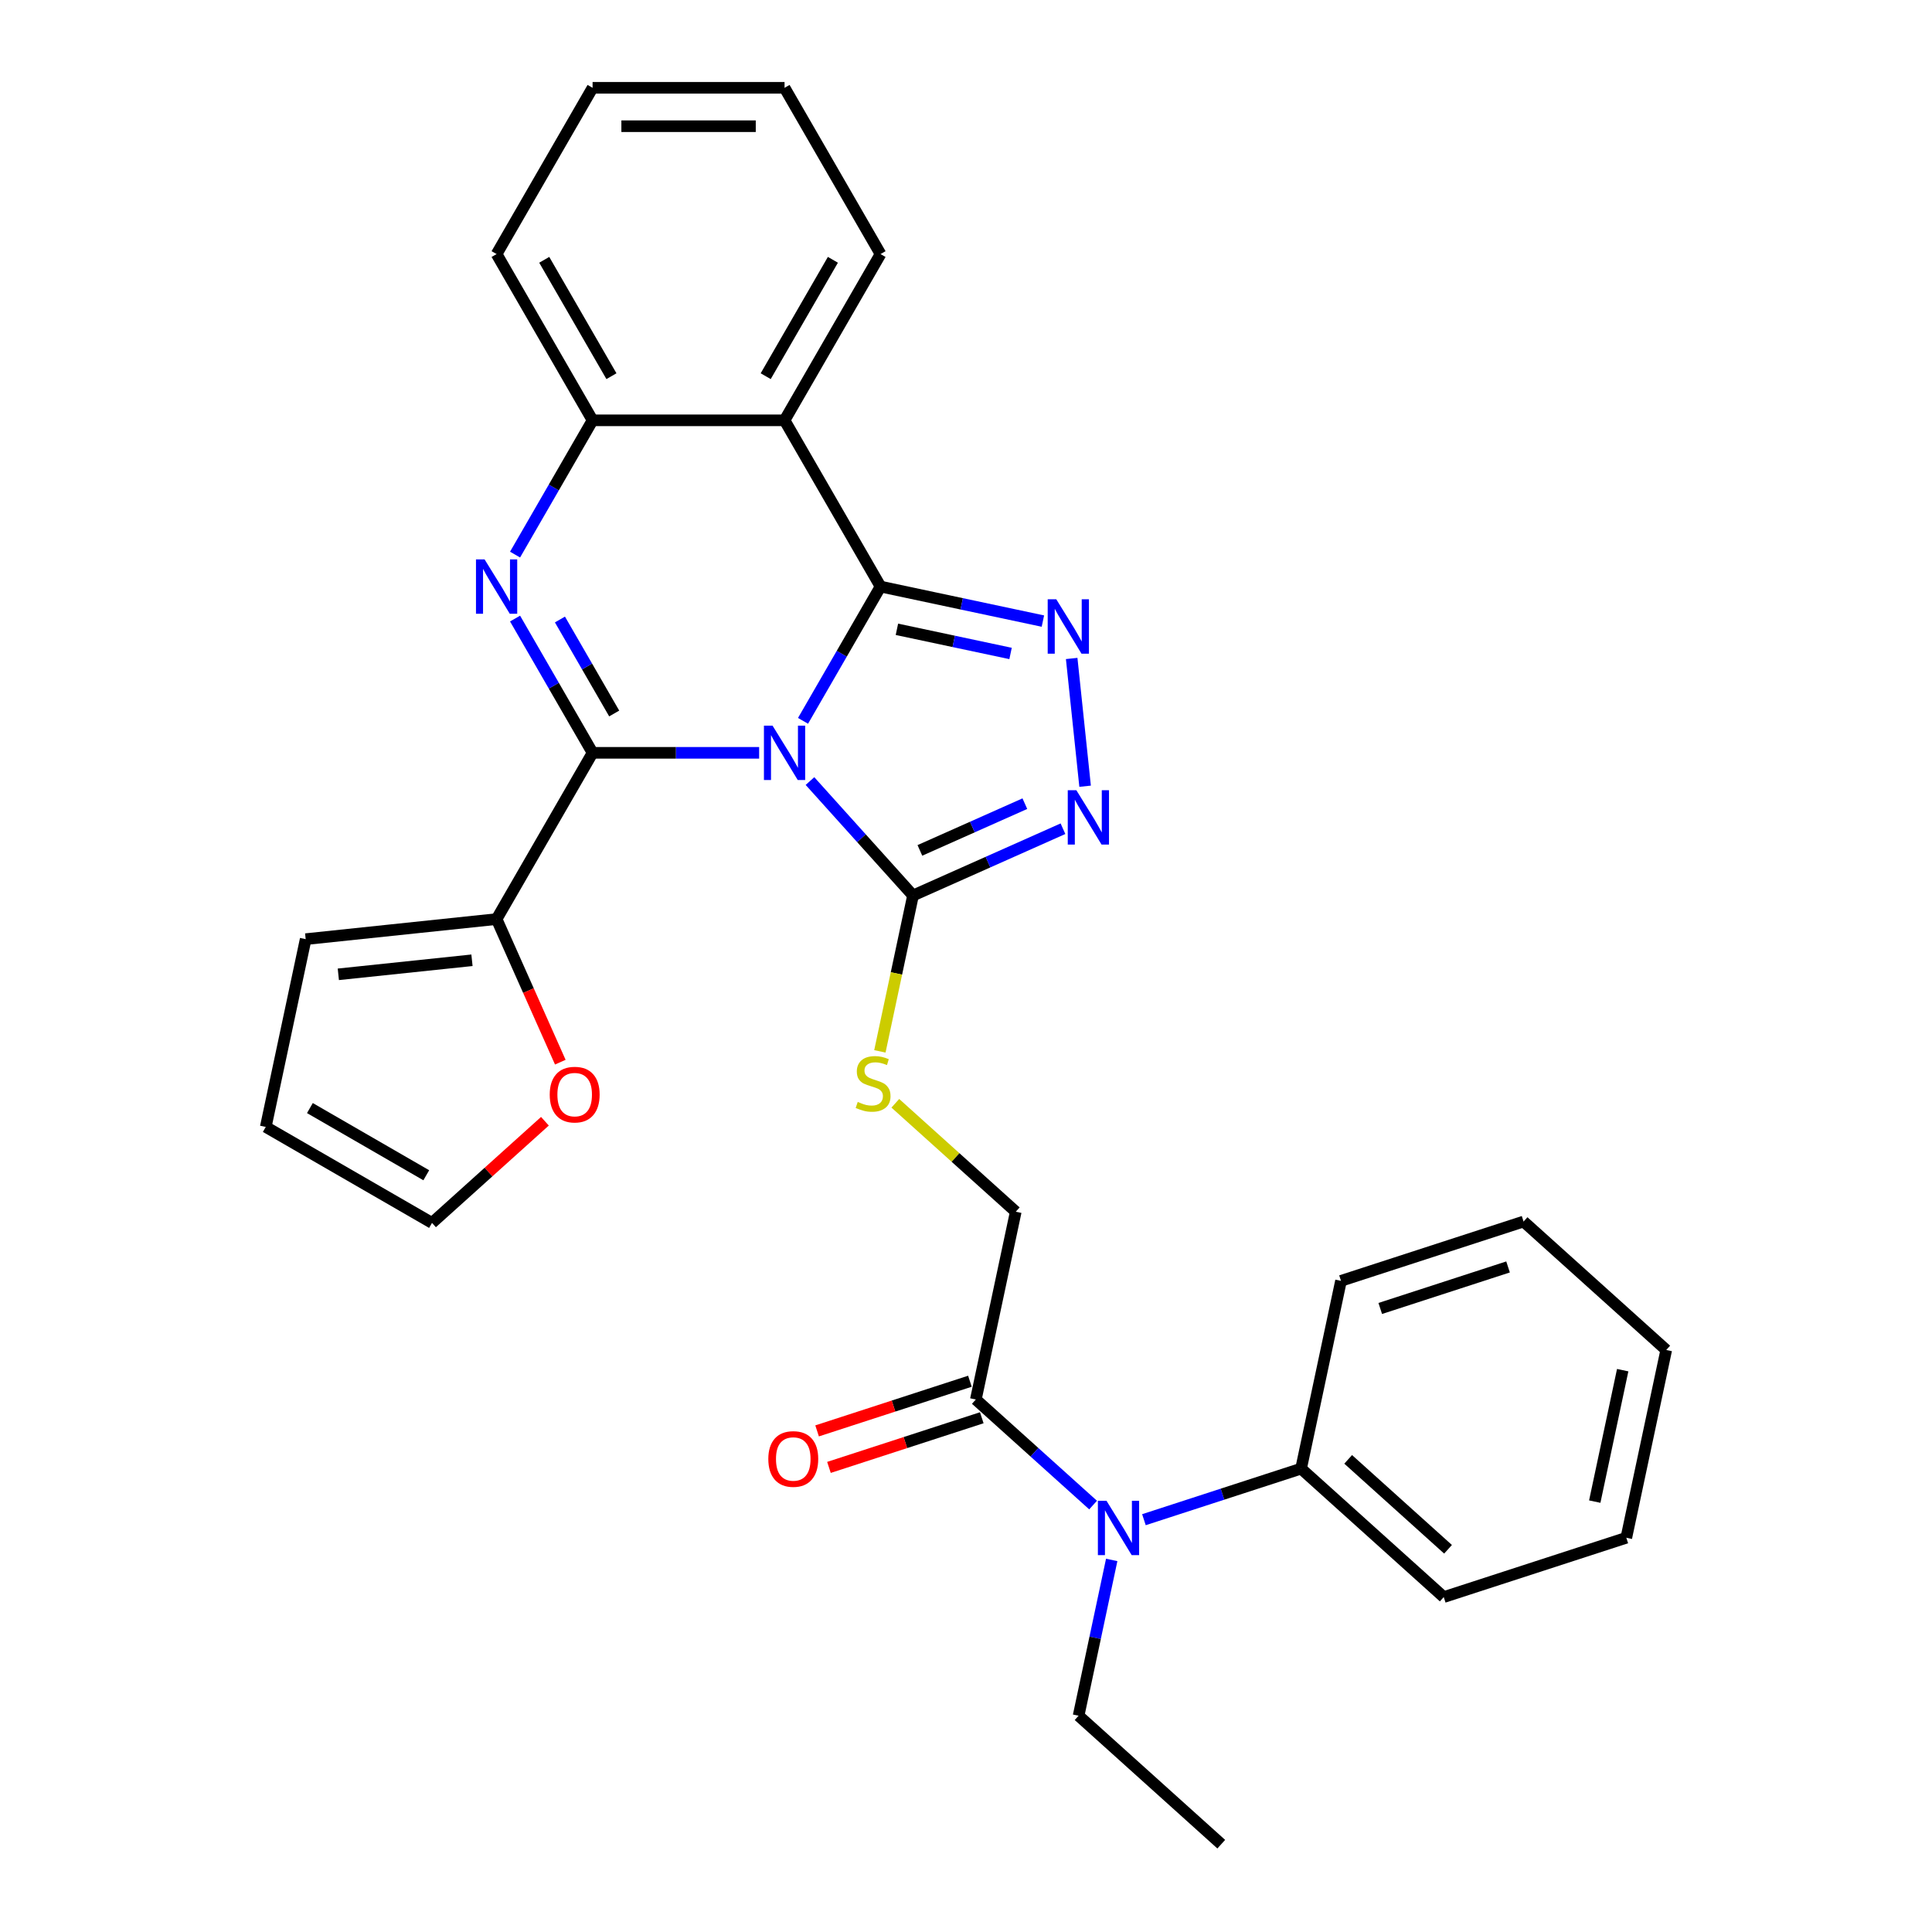 <?xml version='1.0' encoding='iso-8859-1'?>
<svg version='1.1' baseProfile='full'
              xmlns='http://www.w3.org/2000/svg'
                      xmlns:rdkit='http://www.rdkit.org/xml'
                      xmlns:xlink='http://www.w3.org/1999/xlink'
                  xml:space='preserve'
width='1000px' height='1000px' viewBox='0 0 1000 1000'>
<!-- END OF HEADER -->
<rect style='opacity:1.0;fill:#FFFFFF;stroke:none' width='1000' height='1000' x='0' y='0'> </rect>
<path class='bond-0' d='M 415.642,373.108 L 435.704,338.359' style='fill:none;fill-rule:evenodd;stroke:#0000FF;stroke-width:6px;stroke-linecap:butt;stroke-linejoin:miter;stroke-opacity:1' />
<path class='bond-0' d='M 435.704,338.359 L 455.766,303.61' style='fill:none;fill-rule:evenodd;stroke:#000000;stroke-width:6px;stroke-linecap:butt;stroke-linejoin:miter;stroke-opacity:1' />
<path class='bond-1' d='M 392.928,389.662 L 349.824,389.662' style='fill:none;fill-rule:evenodd;stroke:#0000FF;stroke-width:6px;stroke-linecap:butt;stroke-linejoin:miter;stroke-opacity:1' />
<path class='bond-1' d='M 349.824,389.662 L 306.72,389.662' style='fill:none;fill-rule:evenodd;stroke:#000000;stroke-width:6px;stroke-linecap:butt;stroke-linejoin:miter;stroke-opacity:1' />
<path class='bond-4' d='M 419.24,404.273 L 445.906,433.889' style='fill:none;fill-rule:evenodd;stroke:#0000FF;stroke-width:6px;stroke-linecap:butt;stroke-linejoin:miter;stroke-opacity:1' />
<path class='bond-4' d='M 445.906,433.889 L 472.572,463.504' style='fill:none;fill-rule:evenodd;stroke:#000000;stroke-width:6px;stroke-linecap:butt;stroke-linejoin:miter;stroke-opacity:1' />
<path class='bond-3' d='M 455.766,303.61 L 497.785,312.542' style='fill:none;fill-rule:evenodd;stroke:#000000;stroke-width:6px;stroke-linecap:butt;stroke-linejoin:miter;stroke-opacity:1' />
<path class='bond-3' d='M 497.785,312.542 L 539.803,321.473' style='fill:none;fill-rule:evenodd;stroke:#0000FF;stroke-width:6px;stroke-linecap:butt;stroke-linejoin:miter;stroke-opacity:1' />
<path class='bond-3' d='M 464.24,325.728 L 493.653,331.98' style='fill:none;fill-rule:evenodd;stroke:#000000;stroke-width:6px;stroke-linecap:butt;stroke-linejoin:miter;stroke-opacity:1' />
<path class='bond-3' d='M 493.653,331.98 L 523.066,338.232' style='fill:none;fill-rule:evenodd;stroke:#0000FF;stroke-width:6px;stroke-linecap:butt;stroke-linejoin:miter;stroke-opacity:1' />
<path class='bond-5' d='M 455.766,303.61 L 406.084,217.558' style='fill:none;fill-rule:evenodd;stroke:#000000;stroke-width:6px;stroke-linecap:butt;stroke-linejoin:miter;stroke-opacity:1' />
<path class='bond-2' d='M 306.72,389.662 L 286.658,354.913' style='fill:none;fill-rule:evenodd;stroke:#000000;stroke-width:6px;stroke-linecap:butt;stroke-linejoin:miter;stroke-opacity:1' />
<path class='bond-2' d='M 286.658,354.913 L 266.596,320.164' style='fill:none;fill-rule:evenodd;stroke:#0000FF;stroke-width:6px;stroke-linecap:butt;stroke-linejoin:miter;stroke-opacity:1' />
<path class='bond-2' d='M 317.912,369.301 L 303.868,344.977' style='fill:none;fill-rule:evenodd;stroke:#000000;stroke-width:6px;stroke-linecap:butt;stroke-linejoin:miter;stroke-opacity:1' />
<path class='bond-2' d='M 303.868,344.977 L 289.825,320.653' style='fill:none;fill-rule:evenodd;stroke:#0000FF;stroke-width:6px;stroke-linecap:butt;stroke-linejoin:miter;stroke-opacity:1' />
<path class='bond-8' d='M 306.72,389.662 L 257.038,475.714' style='fill:none;fill-rule:evenodd;stroke:#000000;stroke-width:6px;stroke-linecap:butt;stroke-linejoin:miter;stroke-opacity:1' />
<path class='bond-7' d='M 266.596,287.056 L 286.658,252.307' style='fill:none;fill-rule:evenodd;stroke:#0000FF;stroke-width:6px;stroke-linecap:butt;stroke-linejoin:miter;stroke-opacity:1' />
<path class='bond-7' d='M 286.658,252.307 L 306.72,217.558' style='fill:none;fill-rule:evenodd;stroke:#000000;stroke-width:6px;stroke-linecap:butt;stroke-linejoin:miter;stroke-opacity:1' />
<path class='bond-30' d='M 554.699,340.823 L 561.649,406.951' style='fill:none;fill-rule:evenodd;stroke:#0000FF;stroke-width:6px;stroke-linecap:butt;stroke-linejoin:miter;stroke-opacity:1' />
<path class='bond-6' d='M 472.572,463.504 L 511.381,446.225' style='fill:none;fill-rule:evenodd;stroke:#000000;stroke-width:6px;stroke-linecap:butt;stroke-linejoin:miter;stroke-opacity:1' />
<path class='bond-6' d='M 511.381,446.225 L 550.19,428.946' style='fill:none;fill-rule:evenodd;stroke:#0000FF;stroke-width:6px;stroke-linecap:butt;stroke-linejoin:miter;stroke-opacity:1' />
<path class='bond-6' d='M 476.132,440.166 L 503.298,428.071' style='fill:none;fill-rule:evenodd;stroke:#000000;stroke-width:6px;stroke-linecap:butt;stroke-linejoin:miter;stroke-opacity:1' />
<path class='bond-6' d='M 503.298,428.071 L 530.464,415.975' style='fill:none;fill-rule:evenodd;stroke:#0000FF;stroke-width:6px;stroke-linecap:butt;stroke-linejoin:miter;stroke-opacity:1' />
<path class='bond-11' d='M 472.572,463.504 L 463.998,503.843' style='fill:none;fill-rule:evenodd;stroke:#000000;stroke-width:6px;stroke-linecap:butt;stroke-linejoin:miter;stroke-opacity:1' />
<path class='bond-11' d='M 463.998,503.843 L 455.423,544.183' style='fill:none;fill-rule:evenodd;stroke:#CCCC00;stroke-width:6px;stroke-linecap:butt;stroke-linejoin:miter;stroke-opacity:1' />
<path class='bond-19' d='M 406.084,217.558 L 455.766,131.506' style='fill:none;fill-rule:evenodd;stroke:#000000;stroke-width:6px;stroke-linecap:butt;stroke-linejoin:miter;stroke-opacity:1' />
<path class='bond-19' d='M 396.326,194.714 L 431.104,134.478' style='fill:none;fill-rule:evenodd;stroke:#000000;stroke-width:6px;stroke-linecap:butt;stroke-linejoin:miter;stroke-opacity:1' />
<path class='bond-31' d='M 406.084,217.558 L 306.72,217.558' style='fill:none;fill-rule:evenodd;stroke:#000000;stroke-width:6px;stroke-linecap:butt;stroke-linejoin:miter;stroke-opacity:1' />
<path class='bond-20' d='M 306.72,217.558 L 257.038,131.506' style='fill:none;fill-rule:evenodd;stroke:#000000;stroke-width:6px;stroke-linecap:butt;stroke-linejoin:miter;stroke-opacity:1' />
<path class='bond-20' d='M 316.478,194.714 L 281.701,134.478' style='fill:none;fill-rule:evenodd;stroke:#000000;stroke-width:6px;stroke-linecap:butt;stroke-linejoin:miter;stroke-opacity:1' />
<path class='bond-12' d='M 257.038,475.714 L 273.525,512.744' style='fill:none;fill-rule:evenodd;stroke:#000000;stroke-width:6px;stroke-linecap:butt;stroke-linejoin:miter;stroke-opacity:1' />
<path class='bond-12' d='M 273.525,512.744 L 290.012,549.775' style='fill:none;fill-rule:evenodd;stroke:#FF0000;stroke-width:6px;stroke-linecap:butt;stroke-linejoin:miter;stroke-opacity:1' />
<path class='bond-14' d='M 257.038,475.714 L 158.218,486.1' style='fill:none;fill-rule:evenodd;stroke:#000000;stroke-width:6px;stroke-linecap:butt;stroke-linejoin:miter;stroke-opacity:1' />
<path class='bond-14' d='M 244.292,497.036 L 175.118,504.306' style='fill:none;fill-rule:evenodd;stroke:#000000;stroke-width:6px;stroke-linecap:butt;stroke-linejoin:miter;stroke-opacity:1' />
<path class='bond-9' d='M 505.096,724.377 L 525.755,627.185' style='fill:none;fill-rule:evenodd;stroke:#000000;stroke-width:6px;stroke-linecap:butt;stroke-linejoin:miter;stroke-opacity:1' />
<path class='bond-10' d='M 505.096,724.377 L 535.439,751.698' style='fill:none;fill-rule:evenodd;stroke:#000000;stroke-width:6px;stroke-linecap:butt;stroke-linejoin:miter;stroke-opacity:1' />
<path class='bond-10' d='M 535.439,751.698 L 565.782,779.019' style='fill:none;fill-rule:evenodd;stroke:#0000FF;stroke-width:6px;stroke-linecap:butt;stroke-linejoin:miter;stroke-opacity:1' />
<path class='bond-15' d='M 502.025,714.927 L 462.476,727.778' style='fill:none;fill-rule:evenodd;stroke:#000000;stroke-width:6px;stroke-linecap:butt;stroke-linejoin:miter;stroke-opacity:1' />
<path class='bond-15' d='M 462.476,727.778 L 422.926,740.628' style='fill:none;fill-rule:evenodd;stroke:#FF0000;stroke-width:6px;stroke-linecap:butt;stroke-linejoin:miter;stroke-opacity:1' />
<path class='bond-15' d='M 508.166,733.827 L 468.617,746.678' style='fill:none;fill-rule:evenodd;stroke:#000000;stroke-width:6px;stroke-linecap:butt;stroke-linejoin:miter;stroke-opacity:1' />
<path class='bond-15' d='M 468.617,746.678 L 429.067,759.528' style='fill:none;fill-rule:evenodd;stroke:#FF0000;stroke-width:6px;stroke-linecap:butt;stroke-linejoin:miter;stroke-opacity:1' />
<path class='bond-17' d='M 592.094,786.59 L 632.766,773.375' style='fill:none;fill-rule:evenodd;stroke:#0000FF;stroke-width:6px;stroke-linecap:butt;stroke-linejoin:miter;stroke-opacity:1' />
<path class='bond-17' d='M 632.766,773.375 L 673.439,760.16' style='fill:none;fill-rule:evenodd;stroke:#000000;stroke-width:6px;stroke-linecap:butt;stroke-linejoin:miter;stroke-opacity:1' />
<path class='bond-21' d='M 575.419,807.419 L 566.849,847.738' style='fill:none;fill-rule:evenodd;stroke:#0000FF;stroke-width:6px;stroke-linecap:butt;stroke-linejoin:miter;stroke-opacity:1' />
<path class='bond-21' d='M 566.849,847.738 L 558.279,888.058' style='fill:none;fill-rule:evenodd;stroke:#000000;stroke-width:6px;stroke-linecap:butt;stroke-linejoin:miter;stroke-opacity:1' />
<path class='bond-13' d='M 463.419,571.057 L 494.587,599.121' style='fill:none;fill-rule:evenodd;stroke:#CCCC00;stroke-width:6px;stroke-linecap:butt;stroke-linejoin:miter;stroke-opacity:1' />
<path class='bond-13' d='M 494.587,599.121 L 525.755,627.185' style='fill:none;fill-rule:evenodd;stroke:#000000;stroke-width:6px;stroke-linecap:butt;stroke-linejoin:miter;stroke-opacity:1' />
<path class='bond-16' d='M 282.052,580.355 L 252.831,606.665' style='fill:none;fill-rule:evenodd;stroke:#FF0000;stroke-width:6px;stroke-linecap:butt;stroke-linejoin:miter;stroke-opacity:1' />
<path class='bond-16' d='M 252.831,606.665 L 223.611,632.975' style='fill:none;fill-rule:evenodd;stroke:#000000;stroke-width:6px;stroke-linecap:butt;stroke-linejoin:miter;stroke-opacity:1' />
<path class='bond-18' d='M 158.218,486.1 L 137.559,583.293' style='fill:none;fill-rule:evenodd;stroke:#000000;stroke-width:6px;stroke-linecap:butt;stroke-linejoin:miter;stroke-opacity:1' />
<path class='bond-32' d='M 223.611,632.975 L 137.559,583.293' style='fill:none;fill-rule:evenodd;stroke:#000000;stroke-width:6px;stroke-linecap:butt;stroke-linejoin:miter;stroke-opacity:1' />
<path class='bond-32' d='M 220.64,608.313 L 160.403,573.535' style='fill:none;fill-rule:evenodd;stroke:#000000;stroke-width:6px;stroke-linecap:butt;stroke-linejoin:miter;stroke-opacity:1' />
<path class='bond-22' d='M 673.439,760.16 L 747.281,826.647' style='fill:none;fill-rule:evenodd;stroke:#000000;stroke-width:6px;stroke-linecap:butt;stroke-linejoin:miter;stroke-opacity:1' />
<path class='bond-22' d='M 697.813,755.365 L 749.502,801.906' style='fill:none;fill-rule:evenodd;stroke:#000000;stroke-width:6px;stroke-linecap:butt;stroke-linejoin:miter;stroke-opacity:1' />
<path class='bond-23' d='M 673.439,760.16 L 694.098,662.967' style='fill:none;fill-rule:evenodd;stroke:#000000;stroke-width:6px;stroke-linecap:butt;stroke-linejoin:miter;stroke-opacity:1' />
<path class='bond-24' d='M 455.766,131.506 L 406.084,45.455' style='fill:none;fill-rule:evenodd;stroke:#000000;stroke-width:6px;stroke-linecap:butt;stroke-linejoin:miter;stroke-opacity:1' />
<path class='bond-26' d='M 257.038,131.506 L 306.72,45.455' style='fill:none;fill-rule:evenodd;stroke:#000000;stroke-width:6px;stroke-linecap:butt;stroke-linejoin:miter;stroke-opacity:1' />
<path class='bond-25' d='M 558.279,888.058 L 632.121,954.545' style='fill:none;fill-rule:evenodd;stroke:#000000;stroke-width:6px;stroke-linecap:butt;stroke-linejoin:miter;stroke-opacity:1' />
<path class='bond-27' d='M 747.281,826.647 L 841.782,795.942' style='fill:none;fill-rule:evenodd;stroke:#000000;stroke-width:6px;stroke-linecap:butt;stroke-linejoin:miter;stroke-opacity:1' />
<path class='bond-28' d='M 694.098,662.967 L 788.599,632.262' style='fill:none;fill-rule:evenodd;stroke:#000000;stroke-width:6px;stroke-linecap:butt;stroke-linejoin:miter;stroke-opacity:1' />
<path class='bond-28' d='M 714.414,677.261 L 780.565,655.768' style='fill:none;fill-rule:evenodd;stroke:#000000;stroke-width:6px;stroke-linecap:butt;stroke-linejoin:miter;stroke-opacity:1' />
<path class='bond-33' d='M 406.084,45.455 L 306.72,45.455' style='fill:none;fill-rule:evenodd;stroke:#000000;stroke-width:6px;stroke-linecap:butt;stroke-linejoin:miter;stroke-opacity:1' />
<path class='bond-33' d='M 391.18,65.327 L 321.625,65.327' style='fill:none;fill-rule:evenodd;stroke:#000000;stroke-width:6px;stroke-linecap:butt;stroke-linejoin:miter;stroke-opacity:1' />
<path class='bond-34' d='M 841.782,795.942 L 862.441,698.749' style='fill:none;fill-rule:evenodd;stroke:#000000;stroke-width:6px;stroke-linecap:butt;stroke-linejoin:miter;stroke-opacity:1' />
<path class='bond-34' d='M 825.442,777.231 L 839.903,709.196' style='fill:none;fill-rule:evenodd;stroke:#000000;stroke-width:6px;stroke-linecap:butt;stroke-linejoin:miter;stroke-opacity:1' />
<path class='bond-29' d='M 788.599,632.262 L 862.441,698.749' style='fill:none;fill-rule:evenodd;stroke:#000000;stroke-width:6px;stroke-linecap:butt;stroke-linejoin:miter;stroke-opacity:1' />
<path  class='atom-0' d='M 399.864 375.592
L 409.085 390.497
Q 409.999 391.967, 411.47 394.63
Q 412.94 397.293, 413.02 397.452
L 413.02 375.592
L 416.756 375.592
L 416.756 403.732
L 412.901 403.732
L 403.004 387.436
Q 401.851 385.529, 400.619 383.343
Q 399.427 381.157, 399.069 380.481
L 399.069 403.732
L 395.413 403.732
L 395.413 375.592
L 399.864 375.592
' fill='#0000FF'/>
<path  class='atom-3' d='M 250.818 289.54
L 260.039 304.445
Q 260.953 305.915, 262.424 308.578
Q 263.894 311.241, 263.974 311.4
L 263.974 289.54
L 267.71 289.54
L 267.71 317.68
L 263.854 317.68
L 253.958 301.384
Q 252.805 299.477, 251.573 297.291
Q 250.381 295.105, 250.023 294.429
L 250.023 317.68
L 246.366 317.68
L 246.366 289.54
L 250.818 289.54
' fill='#0000FF'/>
<path  class='atom-4' d='M 546.739 310.199
L 555.96 325.104
Q 556.874 326.574, 558.345 329.237
Q 559.815 331.9, 559.895 332.059
L 559.895 310.199
L 563.631 310.199
L 563.631 338.339
L 559.776 338.339
L 549.879 322.043
Q 548.726 320.136, 547.494 317.95
Q 546.302 315.764, 545.944 315.088
L 545.944 338.339
L 542.288 338.339
L 542.288 310.199
L 546.739 310.199
' fill='#0000FF'/>
<path  class='atom-7' d='M 557.125 409.019
L 566.346 423.924
Q 567.261 425.394, 568.731 428.057
Q 570.202 430.72, 570.281 430.879
L 570.281 409.019
L 574.017 409.019
L 574.017 437.159
L 570.162 437.159
L 560.265 420.863
Q 559.113 418.956, 557.881 416.77
Q 556.688 414.583, 556.331 413.908
L 556.331 437.159
L 552.674 437.159
L 552.674 409.019
L 557.125 409.019
' fill='#0000FF'/>
<path  class='atom-11' d='M 572.718 776.795
L 581.939 791.7
Q 582.853 793.17, 584.323 795.833
Q 585.794 798.496, 585.874 798.655
L 585.874 776.795
L 589.61 776.795
L 589.61 804.935
L 585.754 804.935
L 575.858 788.639
Q 574.705 786.731, 573.473 784.545
Q 572.281 782.359, 571.923 781.684
L 571.923 804.935
L 568.266 804.935
L 568.266 776.795
L 572.718 776.795
' fill='#0000FF'/>
<path  class='atom-12' d='M 443.964 570.355
Q 444.282 570.474, 445.593 571.031
Q 446.905 571.587, 448.336 571.945
Q 449.806 572.263, 451.237 572.263
Q 453.9 572.263, 455.45 570.991
Q 457 569.679, 457 567.414
Q 457 565.864, 456.205 564.91
Q 455.45 563.956, 454.258 563.439
Q 453.066 562.923, 451.078 562.327
Q 448.574 561.571, 447.064 560.856
Q 445.593 560.141, 444.52 558.63
Q 443.487 557.12, 443.487 554.576
Q 443.487 551.039, 445.872 548.853
Q 448.296 546.667, 453.066 546.667
Q 456.325 546.667, 460.021 548.217
L 459.107 551.277
Q 455.729 549.886, 453.185 549.886
Q 450.442 549.886, 448.932 551.039
Q 447.422 552.152, 447.461 554.099
Q 447.461 555.61, 448.217 556.524
Q 449.012 557.438, 450.124 557.955
Q 451.277 558.471, 453.185 559.067
Q 455.729 559.862, 457.239 560.657
Q 458.749 561.452, 459.822 563.082
Q 460.935 564.672, 460.935 567.414
Q 460.935 571.309, 458.312 573.416
Q 455.729 575.482, 451.396 575.482
Q 448.892 575.482, 446.984 574.926
Q 445.116 574.409, 442.891 573.495
L 443.964 570.355
' fill='#CCCC00'/>
<path  class='atom-13' d='M 284.536 566.567
Q 284.536 559.81, 287.874 556.035
Q 291.213 552.259, 297.453 552.259
Q 303.693 552.259, 307.032 556.035
Q 310.37 559.81, 310.37 566.567
Q 310.37 573.403, 306.992 577.299
Q 303.614 581.154, 297.453 581.154
Q 291.253 581.154, 287.874 577.299
Q 284.536 573.443, 284.536 566.567
M 297.453 577.974
Q 301.746 577.974, 304.051 575.113
Q 306.396 572.211, 306.396 566.567
Q 306.396 561.043, 304.051 558.26
Q 301.746 555.438, 297.453 555.438
Q 293.161 555.438, 290.816 558.221
Q 288.51 561.003, 288.51 566.567
Q 288.51 572.251, 290.816 575.113
Q 293.161 577.974, 297.453 577.974
' fill='#FF0000'/>
<path  class='atom-16' d='M 397.678 755.162
Q 397.678 748.405, 401.016 744.63
Q 404.355 740.854, 410.595 740.854
Q 416.835 740.854, 420.174 744.63
Q 423.512 748.405, 423.512 755.162
Q 423.512 761.998, 420.134 765.893
Q 416.756 769.749, 410.595 769.749
Q 404.395 769.749, 401.016 765.893
Q 397.678 762.038, 397.678 755.162
M 410.595 766.569
Q 414.888 766.569, 417.193 763.707
Q 419.538 760.806, 419.538 755.162
Q 419.538 749.637, 417.193 746.855
Q 414.888 744.033, 410.595 744.033
Q 406.302 744.033, 403.957 746.816
Q 401.652 749.598, 401.652 755.162
Q 401.652 760.846, 403.957 763.707
Q 406.302 766.569, 410.595 766.569
' fill='#FF0000'/>
</svg>
